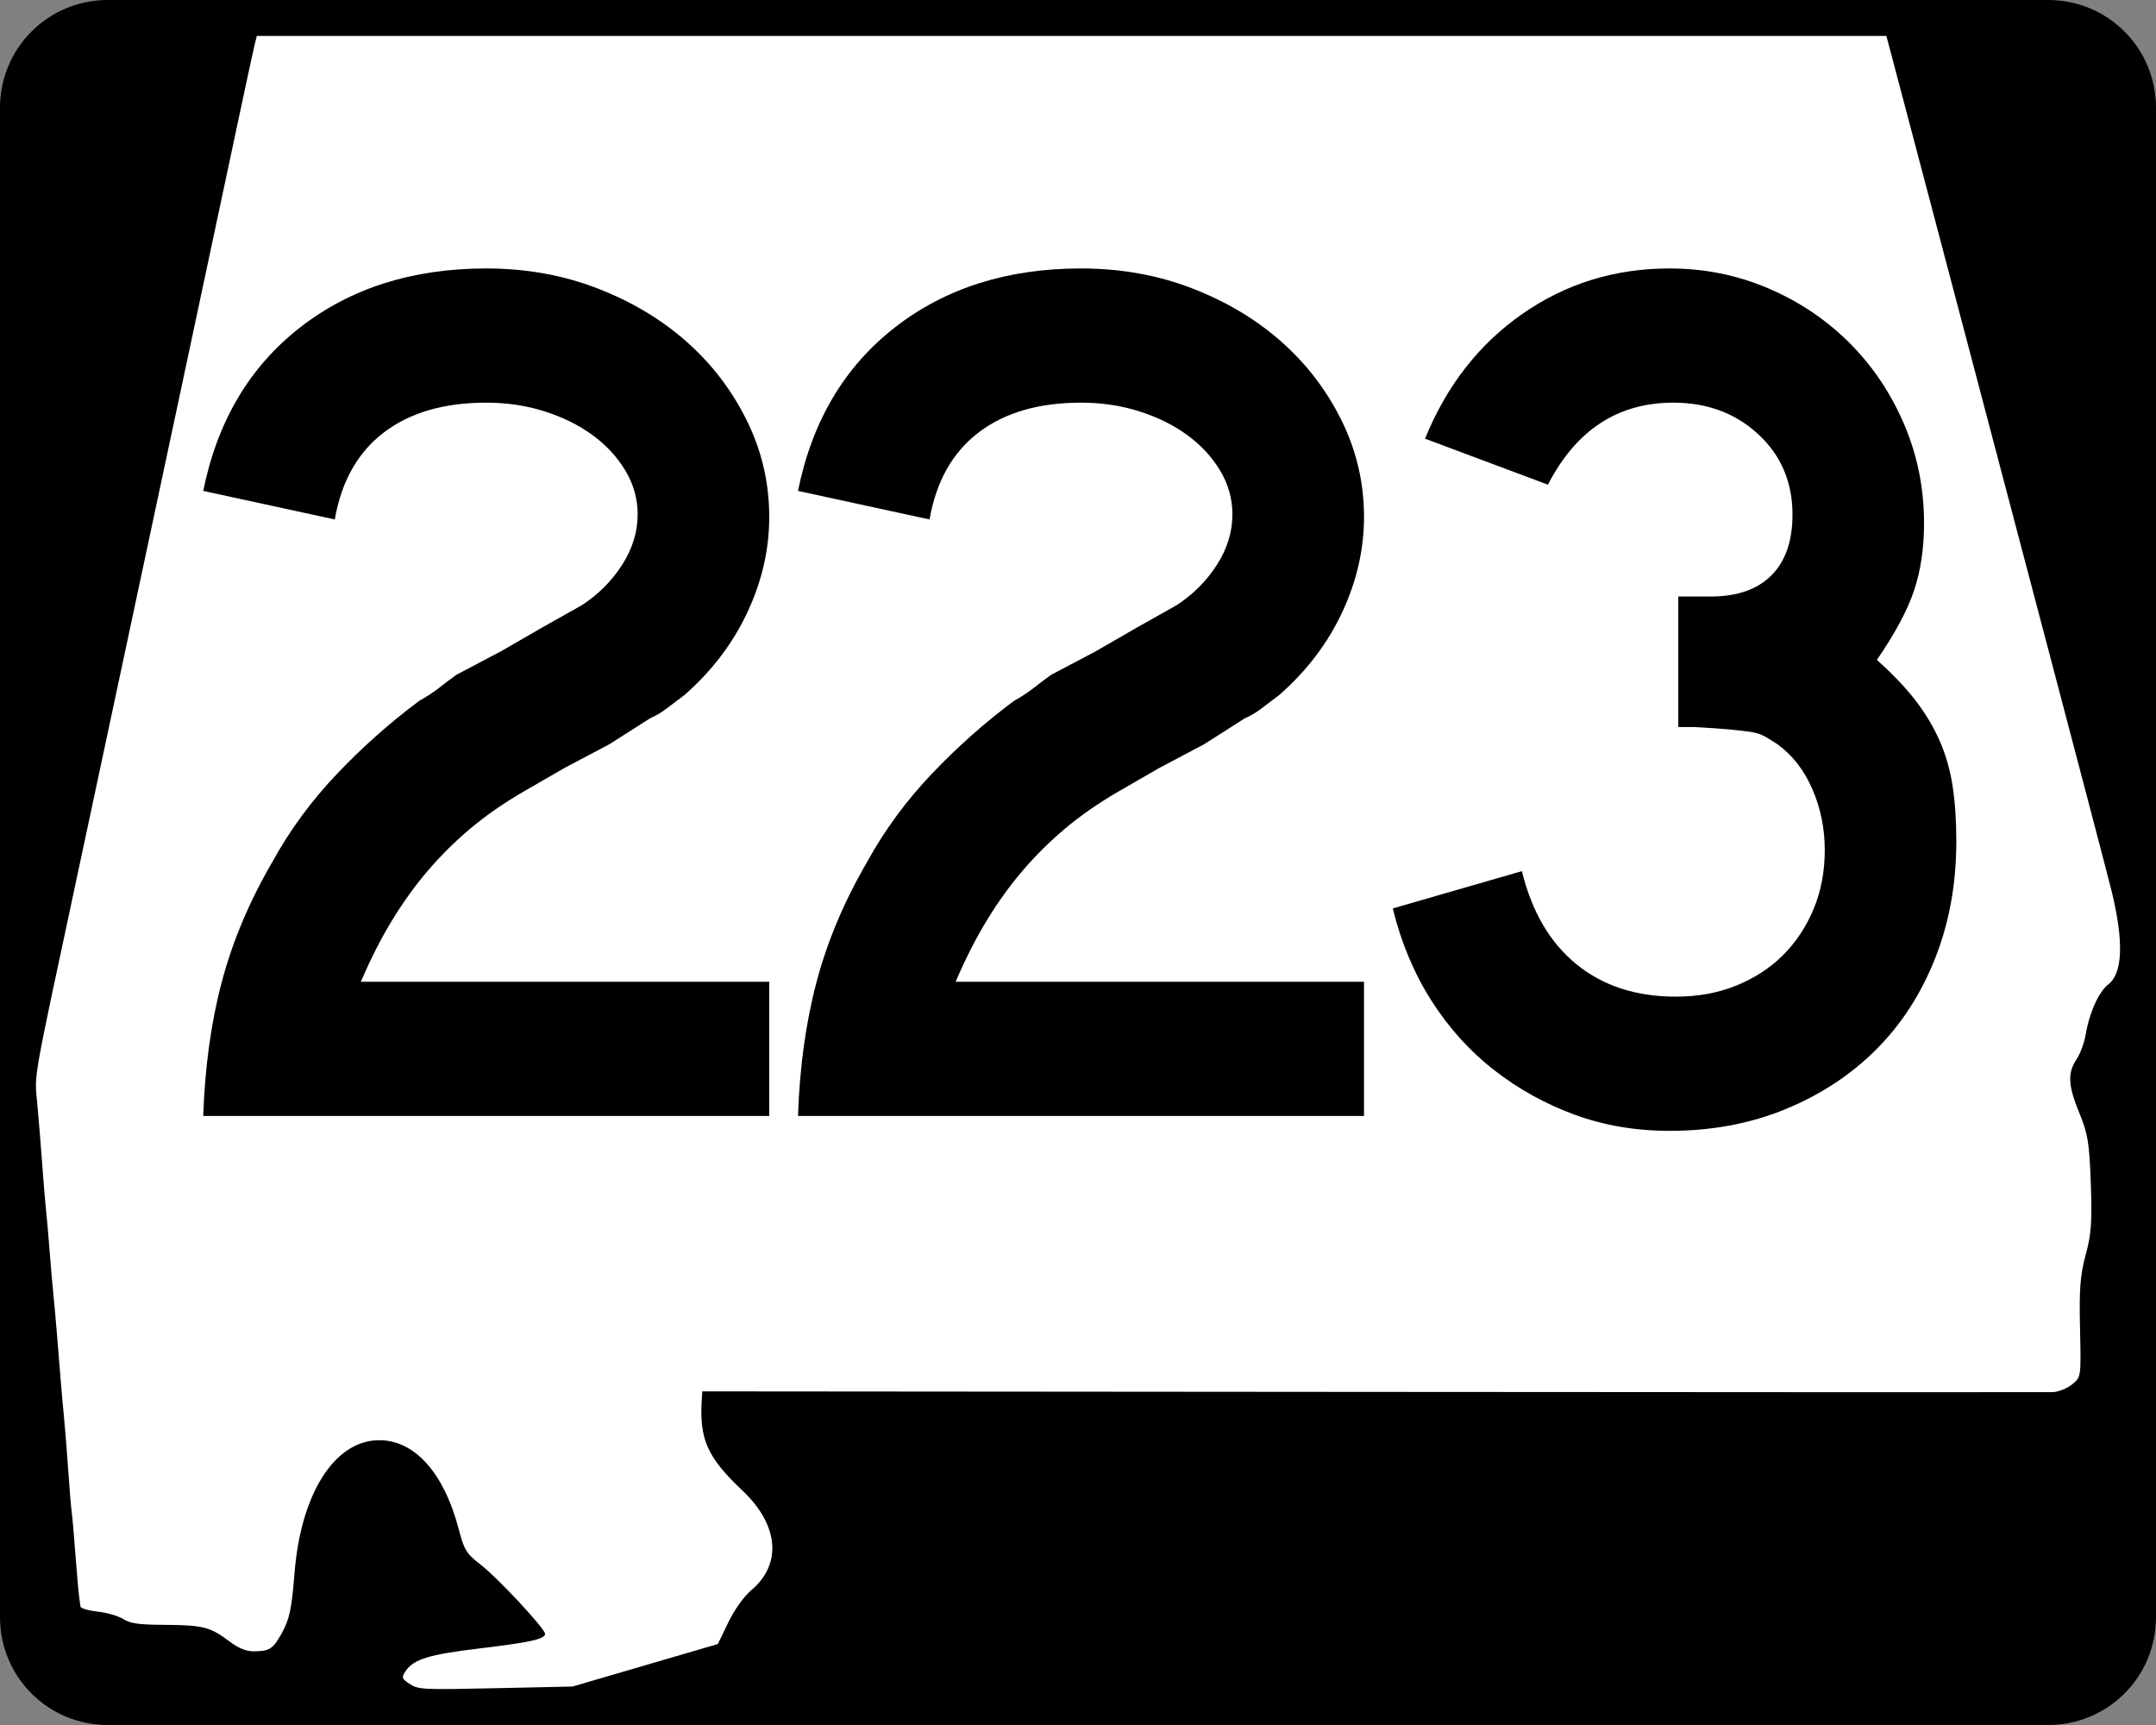 <?xml version="1.0" encoding="UTF-8" standalone="no"?>
<!-- Created with Inkscape (http://www.inkscape.org/) -->
<svg
   xmlns:dc="http://purl.org/dc/elements/1.1/"
   xmlns:cc="http://web.resource.org/cc/"
   xmlns:rdf="http://www.w3.org/1999/02/22-rdf-syntax-ns#"
   xmlns:svg="http://www.w3.org/2000/svg"
   xmlns="http://www.w3.org/2000/svg"
   xmlns:sodipodi="http://sodipodi.sourceforge.net/DTD/sodipodi-0.dtd"
   xmlns:inkscape="http://www.inkscape.org/namespaces/inkscape"
   width="750"
   height="600"
   id="svg2"
   sodipodi:version="0.32"
   inkscape:version="0.44"
   version="1.0"
   sodipodi:docbase="C:\Documents and Settings\ltljltlj\Desktop\Signs\State Route Shields\Alabama\Done"
   sodipodi:docname="Alabama 223.svg">
  <rect width="100%" height="100%" fill="#808080" stroke="none"/>
  <defs
     id="defs4" />
  <sodipodi:namedview
     id="base"
     pagecolor="#ffffff"
     bordercolor="#666666"
     borderopacity="1.0"
     inkscape:pageopacity="0.0"
     inkscape:pageshadow="2"
     inkscape:zoom="1.2386667"
     inkscape:cx="369.47592"
     inkscape:cy="300.00001"
     inkscape:document-units="px"
     inkscape:current-layer="g4165"
     inkscape:window-width="1014"
     inkscape:window-height="962"
     inkscape:window-x="154"
     inkscape:window-y="28"
     width="750px" />
  <g
     inkscape:label="Layer 1"
     inkscape:groupmode="layer"
     id="layer1">
    <g
       style="overflow:visible"
       id="g1366"
       transform="translate(205.714,95.219)">
      <path
         style="color:black;fill:black;fill-opacity:1;fill-rule:nonzero;stroke:none;stroke-width:0.874;stroke-linecap:butt;stroke-linejoin:miter;stroke-miterlimit:4;stroke-dashoffset:0;stroke-opacity:1;marker:none;marker-start:none;marker-mid:none;marker-end:none;visibility:visible;display:inline;overflow:visible"
         d="M -168.214,-95.219 L 506.786,-95.219 C 527.561,-95.219 544.286,-78.494 544.286,-57.719 L 544.286,467.281 C 544.286,488.056 527.561,504.781 506.786,504.781 L -168.214,504.781 C -188.989,504.781 -205.714,488.056 -205.714,467.281 L -205.714,-57.719 C -205.714,-78.494 -188.989,-95.219 -168.214,-95.219 z "
         id="rect1877" />
      <path
         id="path7"
         d="" />
      <path
         style="fill:white;fill-opacity:1;stroke:none;stroke-opacity:1"
         d="M -63.141,490.537 C -65.966,488.713 -66.113,488.265 -64.618,486.038 C -61.835,481.891 -56.454,480.246 -38.773,478.133 C -21.219,476.036 -16.098,474.893 -16.098,473.073 C -16.098,471.283 -32.588,453.571 -38.489,449.024 C -43.431,445.215 -44.263,443.888 -46.061,436.947 C -51.225,417.011 -61.572,405.502 -74.128,405.728 C -89.469,406.003 -101.099,424.484 -103.27,452.038 C -104.255,464.541 -104.994,467.978 -107.781,473.001 C -110.732,478.322 -111.988,479.129 -117.354,479.15 C -120.162,479.161 -122.712,478.11 -126.146,475.527 C -132.599,470.675 -135.196,470.024 -148.459,469.942 C -157.584,469.885 -160.339,469.498 -162.857,467.918 C -164.57,466.843 -168.595,465.678 -171.8,465.327 C -175.006,464.977 -177.676,464.182 -177.734,463.56 C -177.793,462.939 -178.007,461.289 -178.211,459.895 C -178.414,458.5 -178.987,451.955 -179.484,445.349 C -179.981,438.744 -180.563,432.126 -180.779,430.643 C -180.994,429.16 -181.55,422.47 -182.013,415.776 C -182.476,409.082 -183.09,401.323 -183.377,398.534 C -183.663,395.745 -184.204,389.697 -184.579,385.095 C -184.953,380.493 -185.566,372.962 -185.941,368.36 C -186.315,363.758 -186.86,357.711 -187.15,354.922 C -187.441,352.133 -188.015,345.515 -188.425,340.215 C -188.835,334.916 -189.416,328.298 -189.716,325.509 C -190.016,322.72 -190.619,315.461 -191.056,309.379 C -191.493,303.296 -192.256,293.94 -192.752,288.587 C -193.728,278.046 -194.623,283.155 -179.057,210.394 C -175.537,193.938 -169.742,166.782 -166.179,150.047 C -162.616,133.312 -153.125,88.813 -145.087,51.159 C -137.049,13.506 -127.619,-30.765 -124.132,-47.221 C -120.646,-63.677 -117.474,-78.396 -117.084,-79.93 L -116.375,-82.719 L 167.05,-82.719 L 450.476,-82.719 L 451.912,-77.395 C 452.702,-74.466 460.507,-44.914 469.258,-11.723 C 478.009,21.468 494.621,84.451 506.174,128.241 C 517.727,172.03 527.953,211.053 528.9,214.958 C 533.128,232.4 532.707,243.336 527.658,247.214 C 524.389,249.725 521.079,257.093 519.822,264.655 C 519.359,267.444 517.922,271.317 516.631,273.261 C 513.453,278.044 513.695,282.428 517.669,292.039 C 520.567,299.051 521.103,302.358 521.609,316.381 C 522.091,329.699 521.772,334.155 519.83,341.23 C 517.928,348.161 517.541,353.177 517.856,366.826 C 518.246,383.791 518.244,383.803 515.05,386.35 C 513.286,387.756 510.26,388.946 508.298,389.005 C 506.343,389.063 399.859,389.027 271.668,388.924 L 38.594,388.736 L 38.435,391.099 C 37.478,405.375 40.202,411.556 52.632,423.311 C 65.221,435.216 66.393,448.911 55.594,457.926 C 53.12,459.992 49.718,464.761 47.639,469.076 L 44.007,476.615 L 18.724,484.008 L -6.559,491.401 L -33.281,491.982 C -58.684,492.534 -60.158,492.463 -63.141,490.537 z "
         id="path1483" />
      <g
         style="overflow:visible"
         id="g4165"
         transform="matrix(1,0,0,1.001,-1117.941,-617.729)">
        <g
           id="g1883">
          <path
             id="text1343"
             d="M 1189.829,909.754 C 1190.399,892.773 1192.556,877.228 1196.299,863.119 C 1200.041,849.011 1205.944,835.052 1214.009,821.242 C 1220.053,810.296 1227.535,800.145 1236.456,790.79 C 1245.377,781.434 1254.876,773.014 1264.952,765.529 C 1267.543,764.097 1269.847,762.588 1271.863,761.002 C 1273.88,759.417 1275.893,757.904 1277.905,756.463 L 1293.454,748.267 L 1307.699,740.057 L 1321.522,732.283 C 1327.276,728.54 1331.952,723.862 1335.549,718.249 C 1339.146,712.635 1340.945,706.807 1340.945,700.763 C 1340.945,695.299 1339.506,690.19 1336.63,685.437 C 1333.753,680.685 1329.94,676.583 1325.192,673.13 C 1320.443,669.678 1314.902,666.943 1308.569,664.927 C 1302.235,662.911 1295.47,661.903 1288.276,661.903 C 1273.596,661.903 1261.721,665.358 1252.651,672.267 C 1243.581,679.176 1237.895,689.25 1235.593,702.489 L 1189.829,692.566 C 1194.722,668.382 1205.946,649.453 1223.503,635.779 C 1241.059,622.106 1262.65,615.269 1288.276,615.269 C 1302.094,615.269 1314.975,617.573 1326.918,622.18 C 1338.861,626.788 1349.223,632.977 1358.003,640.747 C 1366.783,648.517 1373.765,657.656 1378.948,668.162 C 1384.131,678.669 1386.723,689.826 1386.723,701.632 C 1386.723,712.859 1384.204,723.869 1379.166,734.661 C 1374.128,745.453 1366.86,755.027 1357.364,763.381 C 1355.062,765.103 1352.976,766.684 1351.105,768.125 C 1349.234,769.566 1347.288,770.716 1345.267,771.577 L 1331.023,780.643 L 1315.474,788.852 L 1301.229,797.062 C 1294.315,801.085 1288.197,805.329 1282.873,809.791 C 1277.549,814.254 1272.656,819.077 1268.194,824.26 C 1263.731,829.443 1259.556,835.201 1255.669,841.535 C 1251.781,847.869 1248.111,855.064 1244.659,863.119 L 1386.723,863.119 L 1386.723,909.754 L 1189.829,909.754 z "
             style="font-size:431.792px;font-style:normal;font-variant:normal;font-weight:normal;font-stretch:normal;text-align:center;line-height:125%;writing-mode:lr-tb;text-anchor:middle;font-family:Roadgeek 2005 Series D"
             transform="scale(1,1)" />
          <path
             id="text1876"
             d="M 1592.765,814.324 C 1592.765,829.003 1590.318,842.532 1585.425,854.91 C 1580.532,867.287 1573.695,877.867 1564.915,886.647 C 1556.134,895.427 1545.628,902.337 1533.395,907.375 C 1521.162,912.413 1507.706,914.932 1493.026,914.932 C 1481.22,914.932 1470.208,913.061 1459.991,909.318 C 1449.774,905.576 1440.418,900.395 1431.924,893.776 C 1423.429,887.156 1416.159,879.096 1410.115,869.596 C 1404.071,860.095 1399.609,849.445 1396.727,837.647 L 1441.635,824.694 C 1445.096,838.794 1451.432,849.586 1460.643,857.071 C 1469.854,864.555 1481.369,868.298 1495.188,868.298 C 1502.953,868.298 1510.003,867.002 1516.337,864.41 C 1522.671,861.819 1528.069,858.294 1532.532,853.836 C 1536.994,849.377 1540.522,844.054 1543.113,837.865 C 1545.705,831.676 1547,824.839 1547,817.354 C 1547,809.87 1545.56,802.816 1542.678,796.192 C 1539.797,789.568 1535.769,784.385 1530.595,780.643 C 1528.864,779.492 1527.351,778.556 1526.055,777.836 C 1524.759,777.116 1523.176,776.613 1521.305,776.327 C 1519.434,776.042 1516.987,775.754 1513.965,775.464 C 1510.943,775.174 1506.696,774.889 1501.223,774.607 L 1496.044,774.607 L 1496.044,727.973 L 1496.044,729.265 L 1497.335,729.265 L 1498.205,729.265 L 1507.271,729.265 C 1516.486,729.265 1523.54,726.818 1528.434,721.925 C 1533.327,717.032 1535.773,709.978 1535.773,700.762 C 1535.773,689.535 1531.816,680.252 1523.901,672.912 C 1515.986,665.573 1506.124,661.903 1494.318,661.903 C 1475.035,661.903 1460.496,671.404 1450.701,690.405 L 1407.954,674.421 C 1415.439,655.999 1426.738,641.535 1441.853,631.028 C 1456.967,620.522 1474.025,615.269 1493.026,615.268 C 1505.114,615.269 1516.556,617.572 1527.353,622.18 C 1538.15,626.788 1547.578,633.122 1555.638,641.181 C 1563.698,649.242 1570.03,658.668 1574.633,669.46 C 1579.236,680.252 1581.538,691.697 1581.538,703.793 C 1581.538,712.429 1580.387,720.201 1578.086,727.11 C 1575.784,734.02 1571.466,742.077 1565.132,751.284 C 1570.605,756.177 1575.068,760.855 1578.52,765.318 C 1581.973,769.78 1584.779,774.458 1586.941,779.351 C 1589.101,784.245 1590.612,789.498 1591.474,795.111 C 1592.334,800.725 1592.765,807.129 1592.765,814.324 L 1592.765,814.324 z "
             style="font-size:431.792px;font-style:normal;font-variant:normal;font-weight:normal;font-stretch:normal;text-align:center;line-height:125%;writing-mode:lr-tb;text-anchor:middle;overflow:visible;font-family:Roadgeek 2005 Series D"
             transform="scale(1,1)" />
          <path
             id="text1880"
             d="M 982.927,909.754 C 983.498,892.773 985.655,877.228 989.397,863.12 C 993.14,849.011 999.043,835.052 1007.107,821.243 C 1013.151,810.297 1020.634,800.146 1029.555,790.79 C 1038.476,781.434 1047.974,773.014 1058.051,765.529 C 1060.642,764.097 1062.946,762.589 1064.962,761.003 C 1066.978,759.417 1068.992,757.904 1071.004,756.463 L 1086.553,748.267 L 1100.798,740.058 L 1114.62,732.283 C 1120.374,728.541 1125.05,723.863 1128.648,718.249 C 1132.245,712.636 1134.044,706.807 1134.044,700.763 C 1134.044,695.299 1132.605,690.191 1129.728,685.438 C 1126.851,680.686 1123.038,676.583 1118.29,673.13 C 1113.542,669.678 1108.001,666.944 1101.667,664.928 C 1095.333,662.912 1088.569,661.904 1081.374,661.903 C 1066.695,661.904 1054.82,665.358 1045.75,672.267 C 1036.679,679.177 1030.993,689.251 1028.692,702.489 L 982.927,692.567 C 987.82,668.382 999.045,649.453 1016.602,635.779 C 1034.158,622.106 1055.749,615.269 1081.374,615.269 C 1095.193,615.269 1108.073,617.573 1120.017,622.181 C 1131.959,626.788 1142.321,632.977 1151.102,640.747 C 1159.882,648.518 1166.864,657.656 1172.047,668.163 C 1177.23,678.669 1179.821,689.826 1179.822,701.633 C 1179.821,712.86 1177.302,723.87 1172.264,734.661 C 1167.226,745.454 1159.959,755.027 1150.463,763.381 C 1148.161,765.103 1146.074,766.684 1144.203,768.125 C 1142.332,769.566 1140.386,770.717 1138.366,771.578 L 1124.121,780.643 L 1108.572,788.853 L 1094.328,797.062 C 1087.414,801.086 1081.295,805.329 1075.972,809.792 C 1070.648,814.254 1065.755,819.077 1061.292,824.26 C 1056.83,829.443 1052.655,835.202 1048.767,841.535 C 1044.88,847.869 1041.21,855.064 1037.758,863.12 L 1179.822,863.12 L 1179.822,909.754 L 982.927,909.754 z "
             style="font-size:431.792px;font-style:normal;font-variant:normal;font-weight:normal;font-stretch:normal;text-align:center;line-height:125%;writing-mode:lr-tb;text-anchor:middle;overflow:visible;font-family:Roadgeek 2005 Series D"
             transform="scale(1,1)" />
        </g>
      </g>
    </g>
  </g>
</svg>
